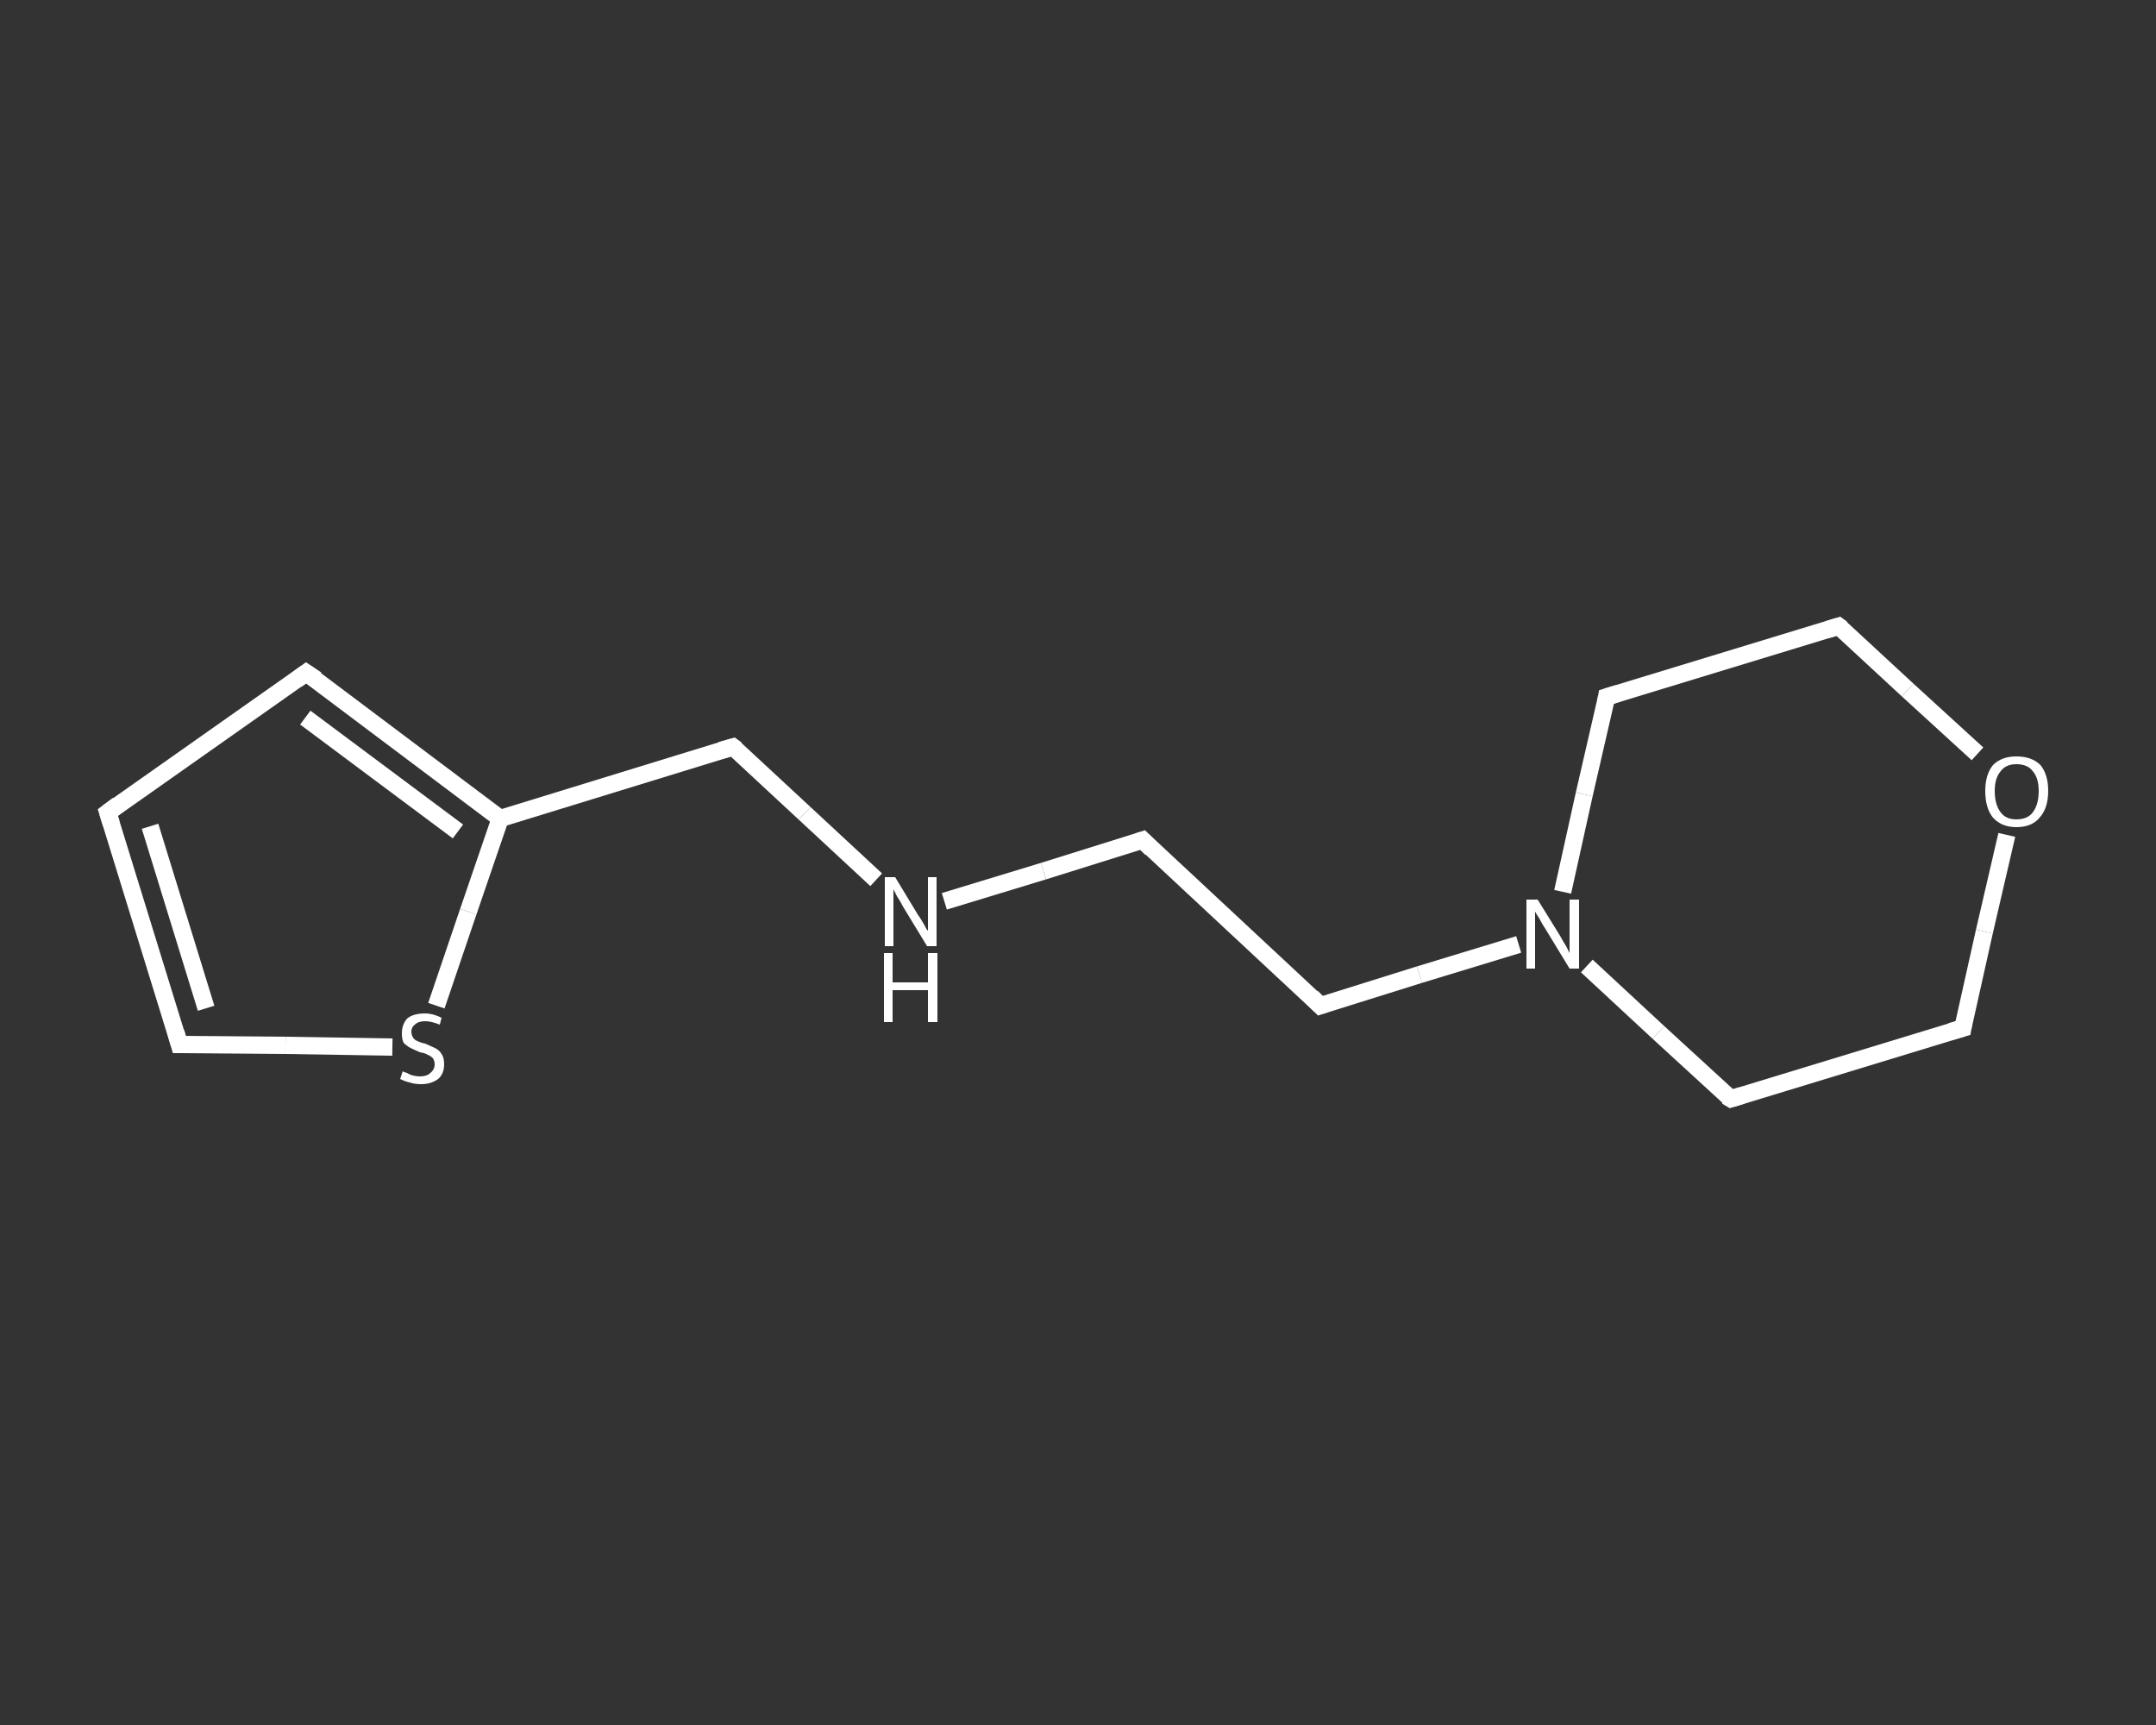 <?xml version='1.0' encoding='iso-8859-1'?>
<svg version='1.1' baseProfile='full'
              xmlns='http://www.w3.org/2000/svg'
                      xmlns:rdkit='http://www.rdkit.org/xml'
                      xmlns:xlink='http://www.w3.org/1999/xlink'
                  xml:space='preserve'
width='250px' height='200px' viewBox='0 0 250 200'>
<rect x="0" y="0" width="250" height="200" fill="#333333" stroke="none"/>
<!-- END OF HEADER -->
<rect style='opacity:1.0;fill:transparent;stroke:none' width='250.0' height='200.0' x='0.0' y='0.0'> </rect>
<path class='bond-0 atom-0 atom-1' d='M 12.5,94.2 L 20.8,121.1' style='fill:none;fill-rule:evenodd;stroke:#FFFFFF;stroke-width:2.0px;stroke-linecap:butt;stroke-linejoin:miter;stroke-opacity:1' />
<path class='bond-0 atom-0 atom-1' d='M 17.4,95.8 L 23.9,116.9' style='fill:none;fill-rule:evenodd;stroke:#FFFFFF;stroke-width:2.0px;stroke-linecap:butt;stroke-linejoin:miter;stroke-opacity:1' />
<path class='bond-1 atom-1 atom-2' d='M 20.8,121.1 L 33.1,121.2' style='fill:none;fill-rule:evenodd;stroke:#FFFFFF;stroke-width:2.0px;stroke-linecap:butt;stroke-linejoin:miter;stroke-opacity:1' />
<path class='bond-1 atom-1 atom-2' d='M 33.1,121.2 L 45.5,121.4' style='fill:none;fill-rule:evenodd;stroke:#FFFFFF;stroke-width:2.0px;stroke-linecap:butt;stroke-linejoin:miter;stroke-opacity:1' />
<path class='bond-2 atom-2 atom-3' d='M 50.6,116.6 L 54.3,105.7' style='fill:none;fill-rule:evenodd;stroke:#FFFFFF;stroke-width:2.0px;stroke-linecap:butt;stroke-linejoin:miter;stroke-opacity:1' />
<path class='bond-2 atom-2 atom-3' d='M 54.3,105.7 L 58.0,94.9' style='fill:none;fill-rule:evenodd;stroke:#FFFFFF;stroke-width:2.0px;stroke-linecap:butt;stroke-linejoin:miter;stroke-opacity:1' />
<path class='bond-3 atom-3 atom-4' d='M 58.0,94.9 L 85.0,86.6' style='fill:none;fill-rule:evenodd;stroke:#FFFFFF;stroke-width:2.0px;stroke-linecap:butt;stroke-linejoin:miter;stroke-opacity:1' />
<path class='bond-4 atom-4 atom-5' d='M 85.0,86.6 L 93.3,94.3' style='fill:none;fill-rule:evenodd;stroke:#FFFFFF;stroke-width:2.0px;stroke-linecap:butt;stroke-linejoin:miter;stroke-opacity:1' />
<path class='bond-4 atom-4 atom-5' d='M 93.3,94.3 L 101.6,102.0' style='fill:none;fill-rule:evenodd;stroke:#FFFFFF;stroke-width:2.0px;stroke-linecap:butt;stroke-linejoin:miter;stroke-opacity:1' />
<path class='bond-5 atom-5 atom-6' d='M 109.5,104.5 L 121.0,101.0' style='fill:none;fill-rule:evenodd;stroke:#FFFFFF;stroke-width:2.0px;stroke-linecap:butt;stroke-linejoin:miter;stroke-opacity:1' />
<path class='bond-5 atom-5 atom-6' d='M 121.0,101.0 L 132.5,97.4' style='fill:none;fill-rule:evenodd;stroke:#FFFFFF;stroke-width:2.0px;stroke-linecap:butt;stroke-linejoin:miter;stroke-opacity:1' />
<path class='bond-6 atom-6 atom-7' d='M 132.5,97.4 L 153.1,116.6' style='fill:none;fill-rule:evenodd;stroke:#FFFFFF;stroke-width:2.0px;stroke-linecap:butt;stroke-linejoin:miter;stroke-opacity:1' />
<path class='bond-7 atom-7 atom-8' d='M 153.1,116.6 L 164.6,113.0' style='fill:none;fill-rule:evenodd;stroke:#FFFFFF;stroke-width:2.0px;stroke-linecap:butt;stroke-linejoin:miter;stroke-opacity:1' />
<path class='bond-7 atom-7 atom-8' d='M 164.6,113.0 L 176.1,109.5' style='fill:none;fill-rule:evenodd;stroke:#FFFFFF;stroke-width:2.0px;stroke-linecap:butt;stroke-linejoin:miter;stroke-opacity:1' />
<path class='bond-8 atom-8 atom-9' d='M 184.0,112.0 L 192.3,119.7' style='fill:none;fill-rule:evenodd;stroke:#FFFFFF;stroke-width:2.0px;stroke-linecap:butt;stroke-linejoin:miter;stroke-opacity:1' />
<path class='bond-8 atom-8 atom-9' d='M 192.3,119.7 L 200.7,127.4' style='fill:none;fill-rule:evenodd;stroke:#FFFFFF;stroke-width:2.0px;stroke-linecap:butt;stroke-linejoin:miter;stroke-opacity:1' />
<path class='bond-9 atom-9 atom-10' d='M 200.7,127.4 L 227.6,119.2' style='fill:none;fill-rule:evenodd;stroke:#FFFFFF;stroke-width:2.0px;stroke-linecap:butt;stroke-linejoin:miter;stroke-opacity:1' />
<path class='bond-10 atom-10 atom-11' d='M 227.6,119.2 L 230.1,108.0' style='fill:none;fill-rule:evenodd;stroke:#FFFFFF;stroke-width:2.0px;stroke-linecap:butt;stroke-linejoin:miter;stroke-opacity:1' />
<path class='bond-10 atom-10 atom-11' d='M 230.1,108.0 L 232.7,96.8' style='fill:none;fill-rule:evenodd;stroke:#FFFFFF;stroke-width:2.0px;stroke-linecap:butt;stroke-linejoin:miter;stroke-opacity:1' />
<path class='bond-11 atom-11 atom-12' d='M 229.3,87.4 L 221.2,80.0' style='fill:none;fill-rule:evenodd;stroke:#FFFFFF;stroke-width:2.0px;stroke-linecap:butt;stroke-linejoin:miter;stroke-opacity:1' />
<path class='bond-11 atom-11 atom-12' d='M 221.2,80.0 L 213.2,72.6' style='fill:none;fill-rule:evenodd;stroke:#FFFFFF;stroke-width:2.0px;stroke-linecap:butt;stroke-linejoin:miter;stroke-opacity:1' />
<path class='bond-12 atom-12 atom-13' d='M 213.2,72.6 L 186.3,80.8' style='fill:none;fill-rule:evenodd;stroke:#FFFFFF;stroke-width:2.0px;stroke-linecap:butt;stroke-linejoin:miter;stroke-opacity:1' />
<path class='bond-13 atom-3 atom-14' d='M 58.0,94.9 L 35.5,78.0' style='fill:none;fill-rule:evenodd;stroke:#FFFFFF;stroke-width:2.0px;stroke-linecap:butt;stroke-linejoin:miter;stroke-opacity:1' />
<path class='bond-13 atom-3 atom-14' d='M 53.1,96.4 L 35.4,83.2' style='fill:none;fill-rule:evenodd;stroke:#FFFFFF;stroke-width:2.0px;stroke-linecap:butt;stroke-linejoin:miter;stroke-opacity:1' />
<path class='bond-14 atom-14 atom-0' d='M 35.5,78.0 L 12.5,94.2' style='fill:none;fill-rule:evenodd;stroke:#FFFFFF;stroke-width:2.0px;stroke-linecap:butt;stroke-linejoin:miter;stroke-opacity:1' />
<path class='bond-15 atom-13 atom-8' d='M 186.3,80.8 L 183.7,92.1' style='fill:none;fill-rule:evenodd;stroke:#FFFFFF;stroke-width:2.0px;stroke-linecap:butt;stroke-linejoin:miter;stroke-opacity:1' />
<path class='bond-15 atom-13 atom-8' d='M 183.7,92.1 L 181.2,103.4' style='fill:none;fill-rule:evenodd;stroke:#FFFFFF;stroke-width:2.0px;stroke-linecap:butt;stroke-linejoin:miter;stroke-opacity:1' />
<path d='M 12.9,95.5 L 12.5,94.2 L 13.7,93.3' style='fill:none;stroke:#FFFFFF;stroke-width:2.0px;stroke-linecap:butt;stroke-linejoin:miter;stroke-opacity:1;' />
<path d='M 20.4,119.7 L 20.8,121.1 L 21.4,121.1' style='fill:none;stroke:#FFFFFF;stroke-width:2.0px;stroke-linecap:butt;stroke-linejoin:miter;stroke-opacity:1;' />
<path d='M 83.6,87.0 L 85.0,86.6 L 85.4,86.9' style='fill:none;stroke:#FFFFFF;stroke-width:2.0px;stroke-linecap:butt;stroke-linejoin:miter;stroke-opacity:1;' />
<path d='M 131.9,97.6 L 132.5,97.4 L 133.5,98.4' style='fill:none;stroke:#FFFFFF;stroke-width:2.0px;stroke-linecap:butt;stroke-linejoin:miter;stroke-opacity:1;' />
<path d='M 152.1,115.6 L 153.1,116.6 L 153.7,116.4' style='fill:none;stroke:#FFFFFF;stroke-width:2.0px;stroke-linecap:butt;stroke-linejoin:miter;stroke-opacity:1;' />
<path d='M 200.2,127.1 L 200.7,127.4 L 202.0,127.0' style='fill:none;stroke:#FFFFFF;stroke-width:2.0px;stroke-linecap:butt;stroke-linejoin:miter;stroke-opacity:1;' />
<path d='M 226.2,119.6 L 227.6,119.2 L 227.7,118.6' style='fill:none;stroke:#FFFFFF;stroke-width:2.0px;stroke-linecap:butt;stroke-linejoin:miter;stroke-opacity:1;' />
<path d='M 213.6,72.9 L 213.2,72.6 L 211.9,73.0' style='fill:none;stroke:#FFFFFF;stroke-width:2.0px;stroke-linecap:butt;stroke-linejoin:miter;stroke-opacity:1;' />
<path d='M 187.6,80.4 L 186.3,80.8 L 186.2,81.4' style='fill:none;stroke:#FFFFFF;stroke-width:2.0px;stroke-linecap:butt;stroke-linejoin:miter;stroke-opacity:1;' />
<path d='M 36.7,78.8 L 35.5,78.0 L 34.4,78.8' style='fill:none;stroke:#FFFFFF;stroke-width:2.0px;stroke-linecap:butt;stroke-linejoin:miter;stroke-opacity:1;' />
<path class='atom-2' d='M 46.7 124.2
Q 46.8 124.3, 47.2 124.4
Q 47.5 124.6, 47.9 124.7
Q 48.3 124.8, 48.7 124.8
Q 49.5 124.8, 49.9 124.4
Q 50.4 124.0, 50.4 123.4
Q 50.4 123.0, 50.2 122.7
Q 49.9 122.4, 49.6 122.3
Q 49.3 122.1, 48.7 122.0
Q 48.0 121.7, 47.6 121.5
Q 47.2 121.3, 46.8 120.9
Q 46.6 120.5, 46.6 119.8
Q 46.6 118.8, 47.2 118.1
Q 47.9 117.5, 49.3 117.5
Q 50.2 117.5, 51.2 118.0
L 51.0 118.8
Q 50.0 118.4, 49.3 118.4
Q 48.5 118.4, 48.1 118.8
Q 47.7 119.1, 47.7 119.6
Q 47.7 120.0, 47.9 120.3
Q 48.1 120.6, 48.4 120.7
Q 48.8 120.9, 49.3 121.0
Q 50.0 121.3, 50.4 121.5
Q 50.9 121.7, 51.2 122.2
Q 51.5 122.6, 51.5 123.4
Q 51.5 124.5, 50.8 125.1
Q 50.0 125.7, 48.8 125.7
Q 48.1 125.7, 47.5 125.5
Q 47.0 125.4, 46.4 125.1
L 46.7 124.2
' fill='#FFFFFF'/>
<path class='atom-5' d='M 103.8 101.7
L 106.4 106.0
Q 106.7 106.4, 107.1 107.1
Q 107.5 107.9, 107.6 107.9
L 107.6 101.7
L 108.6 101.7
L 108.6 109.7
L 107.5 109.7
L 104.7 105.1
Q 104.4 104.5, 104.0 103.9
Q 103.7 103.3, 103.6 103.1
L 103.6 109.7
L 102.6 109.7
L 102.6 101.7
L 103.8 101.7
' fill='#FFFFFF'/>
<path class='atom-5' d='M 102.5 110.5
L 103.5 110.5
L 103.5 113.9
L 107.6 113.9
L 107.6 110.5
L 108.7 110.5
L 108.7 118.5
L 107.6 118.5
L 107.6 114.8
L 103.5 114.8
L 103.5 118.5
L 102.5 118.5
L 102.5 110.5
' fill='#FFFFFF'/>
<path class='atom-8' d='M 178.3 104.3
L 180.9 108.5
Q 181.1 108.9, 181.6 109.7
Q 182.0 110.5, 182.0 110.5
L 182.0 104.3
L 183.1 104.3
L 183.1 112.3
L 182.0 112.3
L 179.2 107.7
Q 178.8 107.1, 178.5 106.5
Q 178.1 105.9, 178.0 105.7
L 178.0 112.3
L 177.0 112.3
L 177.0 104.3
L 178.3 104.3
' fill='#FFFFFF'/>
<path class='atom-11' d='M 230.2 91.7
Q 230.2 89.8, 231.1 88.7
Q 232.1 87.7, 233.8 87.7
Q 235.6 87.7, 236.6 88.7
Q 237.5 89.8, 237.5 91.7
Q 237.5 93.7, 236.5 94.8
Q 235.6 95.9, 233.8 95.9
Q 232.1 95.9, 231.1 94.8
Q 230.2 93.7, 230.2 91.7
M 233.8 95.0
Q 235.1 95.0, 235.7 94.2
Q 236.4 93.3, 236.4 91.7
Q 236.4 90.2, 235.7 89.4
Q 235.1 88.6, 233.8 88.6
Q 232.6 88.6, 232.0 89.4
Q 231.3 90.2, 231.3 91.7
Q 231.3 93.3, 232.0 94.2
Q 232.6 95.0, 233.8 95.0
' fill='#FFFFFF'/>
</svg>
